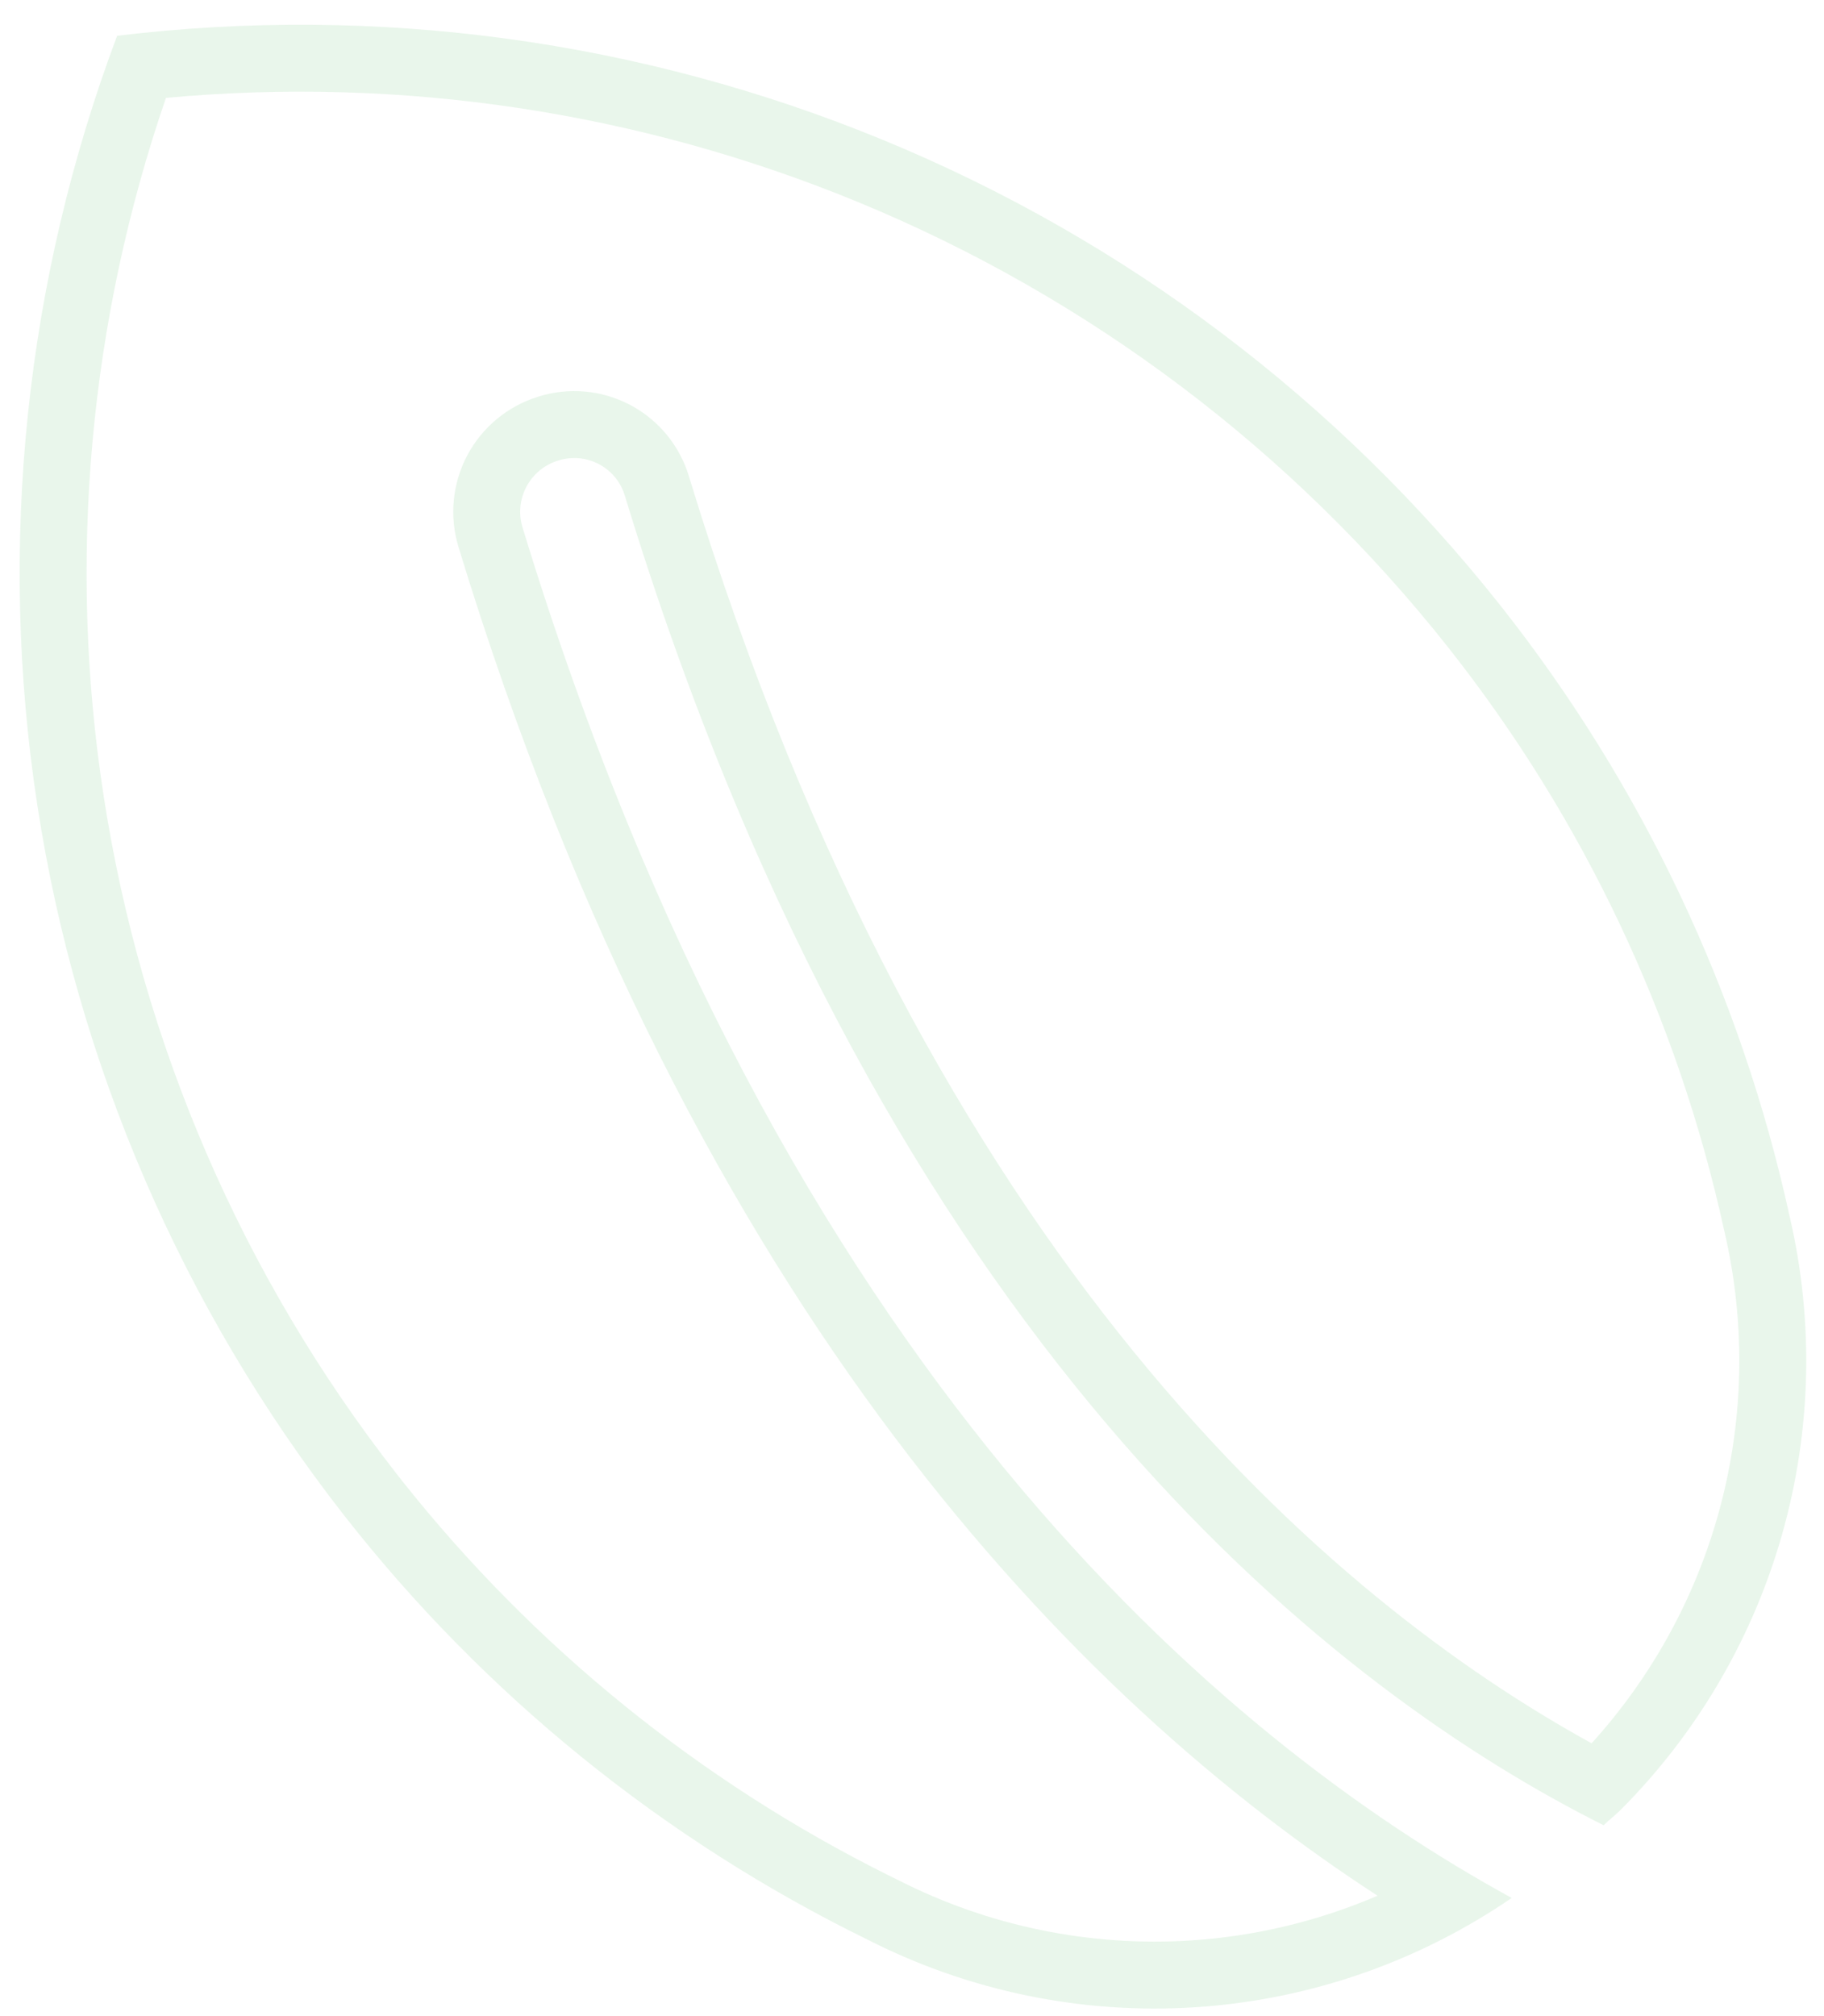 <svg width="133" height="147" viewBox="0 0 133 147" fill="none" xmlns="http://www.w3.org/2000/svg">
<mask id="mask0_12034_1101" style="mask-type:alpha" maskUnits="userSpaceOnUse" x="0" y="0" width="133" height="147">
<rect width="133" height="147" fill="#D9D9D9"/>
</mask>
<g mask="url(#mask0_12034_1101)">
<path opacity="0.1" d="M8.54 2.609C27.506 0.317 46.743 2.935 64.407 10.212C82.071 17.488 97.57 29.18 109.418 44.166C119.734 57.214 126.941 72.439 130.494 88.688C132.276 96.333 132.088 104.305 129.949 111.858L129.743 112.564C127.557 119.84 123.616 126.472 118.262 131.872C117.839 132.313 117.357 132.667 116.929 133.085L116.006 132.615C96.576 122.594 64.719 97.661 46.018 37.625L45.572 36.177C45.429 35.682 45.188 35.221 44.863 34.821C44.539 34.421 44.137 34.09 43.682 33.847C43.228 33.606 42.729 33.458 42.216 33.412C41.703 33.367 41.186 33.425 40.695 33.583L40.511 33.644C39.603 33.971 38.845 34.625 38.389 35.482C37.902 36.395 37.798 37.465 38.1 38.455C56.87 100.005 89.296 126.938 110.229 138.384C103.62 142.912 95.947 145.636 87.971 146.293L87.198 146.351C78.945 146.891 70.699 145.2 63.325 141.456C48.387 134.152 35.304 123.551 25.061 110.453C13.305 95.395 5.612 77.571 2.719 58.688C-0.174 39.805 1.83 20.495 8.54 2.609ZM12.1 7.138C6.499 23.443 4.929 40.878 7.544 57.949C10.31 76.005 17.666 93.048 28.907 107.446L29.368 108.031C38.931 120.083 51.028 129.885 64.801 136.741L65.502 137.087L65.535 137.103C72.128 140.451 79.5 141.963 86.879 141.48C91.573 141.172 96.16 140.063 100.447 138.222C78.896 124.235 50.532 95.954 33.431 39.88L33.431 39.878C32.752 37.65 32.986 35.243 34.08 33.187C35.163 31.154 37.001 29.629 39.197 28.937L39.27 28.914C40.36 28.573 41.508 28.449 42.647 28.55C43.738 28.646 44.801 28.948 45.781 29.438L45.975 29.538L46.167 29.643C47.12 30.182 47.964 30.895 48.655 31.746C49.375 32.635 49.914 33.656 50.24 34.752C67.775 92.225 97.39 116.834 116.053 127.108C120.352 122.371 123.505 116.698 125.253 110.528C127.167 103.77 127.334 96.636 125.74 89.796L125.732 89.763L125.725 89.73C122.331 74.206 115.445 59.659 105.589 47.194L105.589 47.194C94.259 32.863 79.438 21.683 62.547 14.725C46.579 8.146 29.267 5.55 12.1 7.138Z" fill="#27A836"/>
</g>
</svg>
